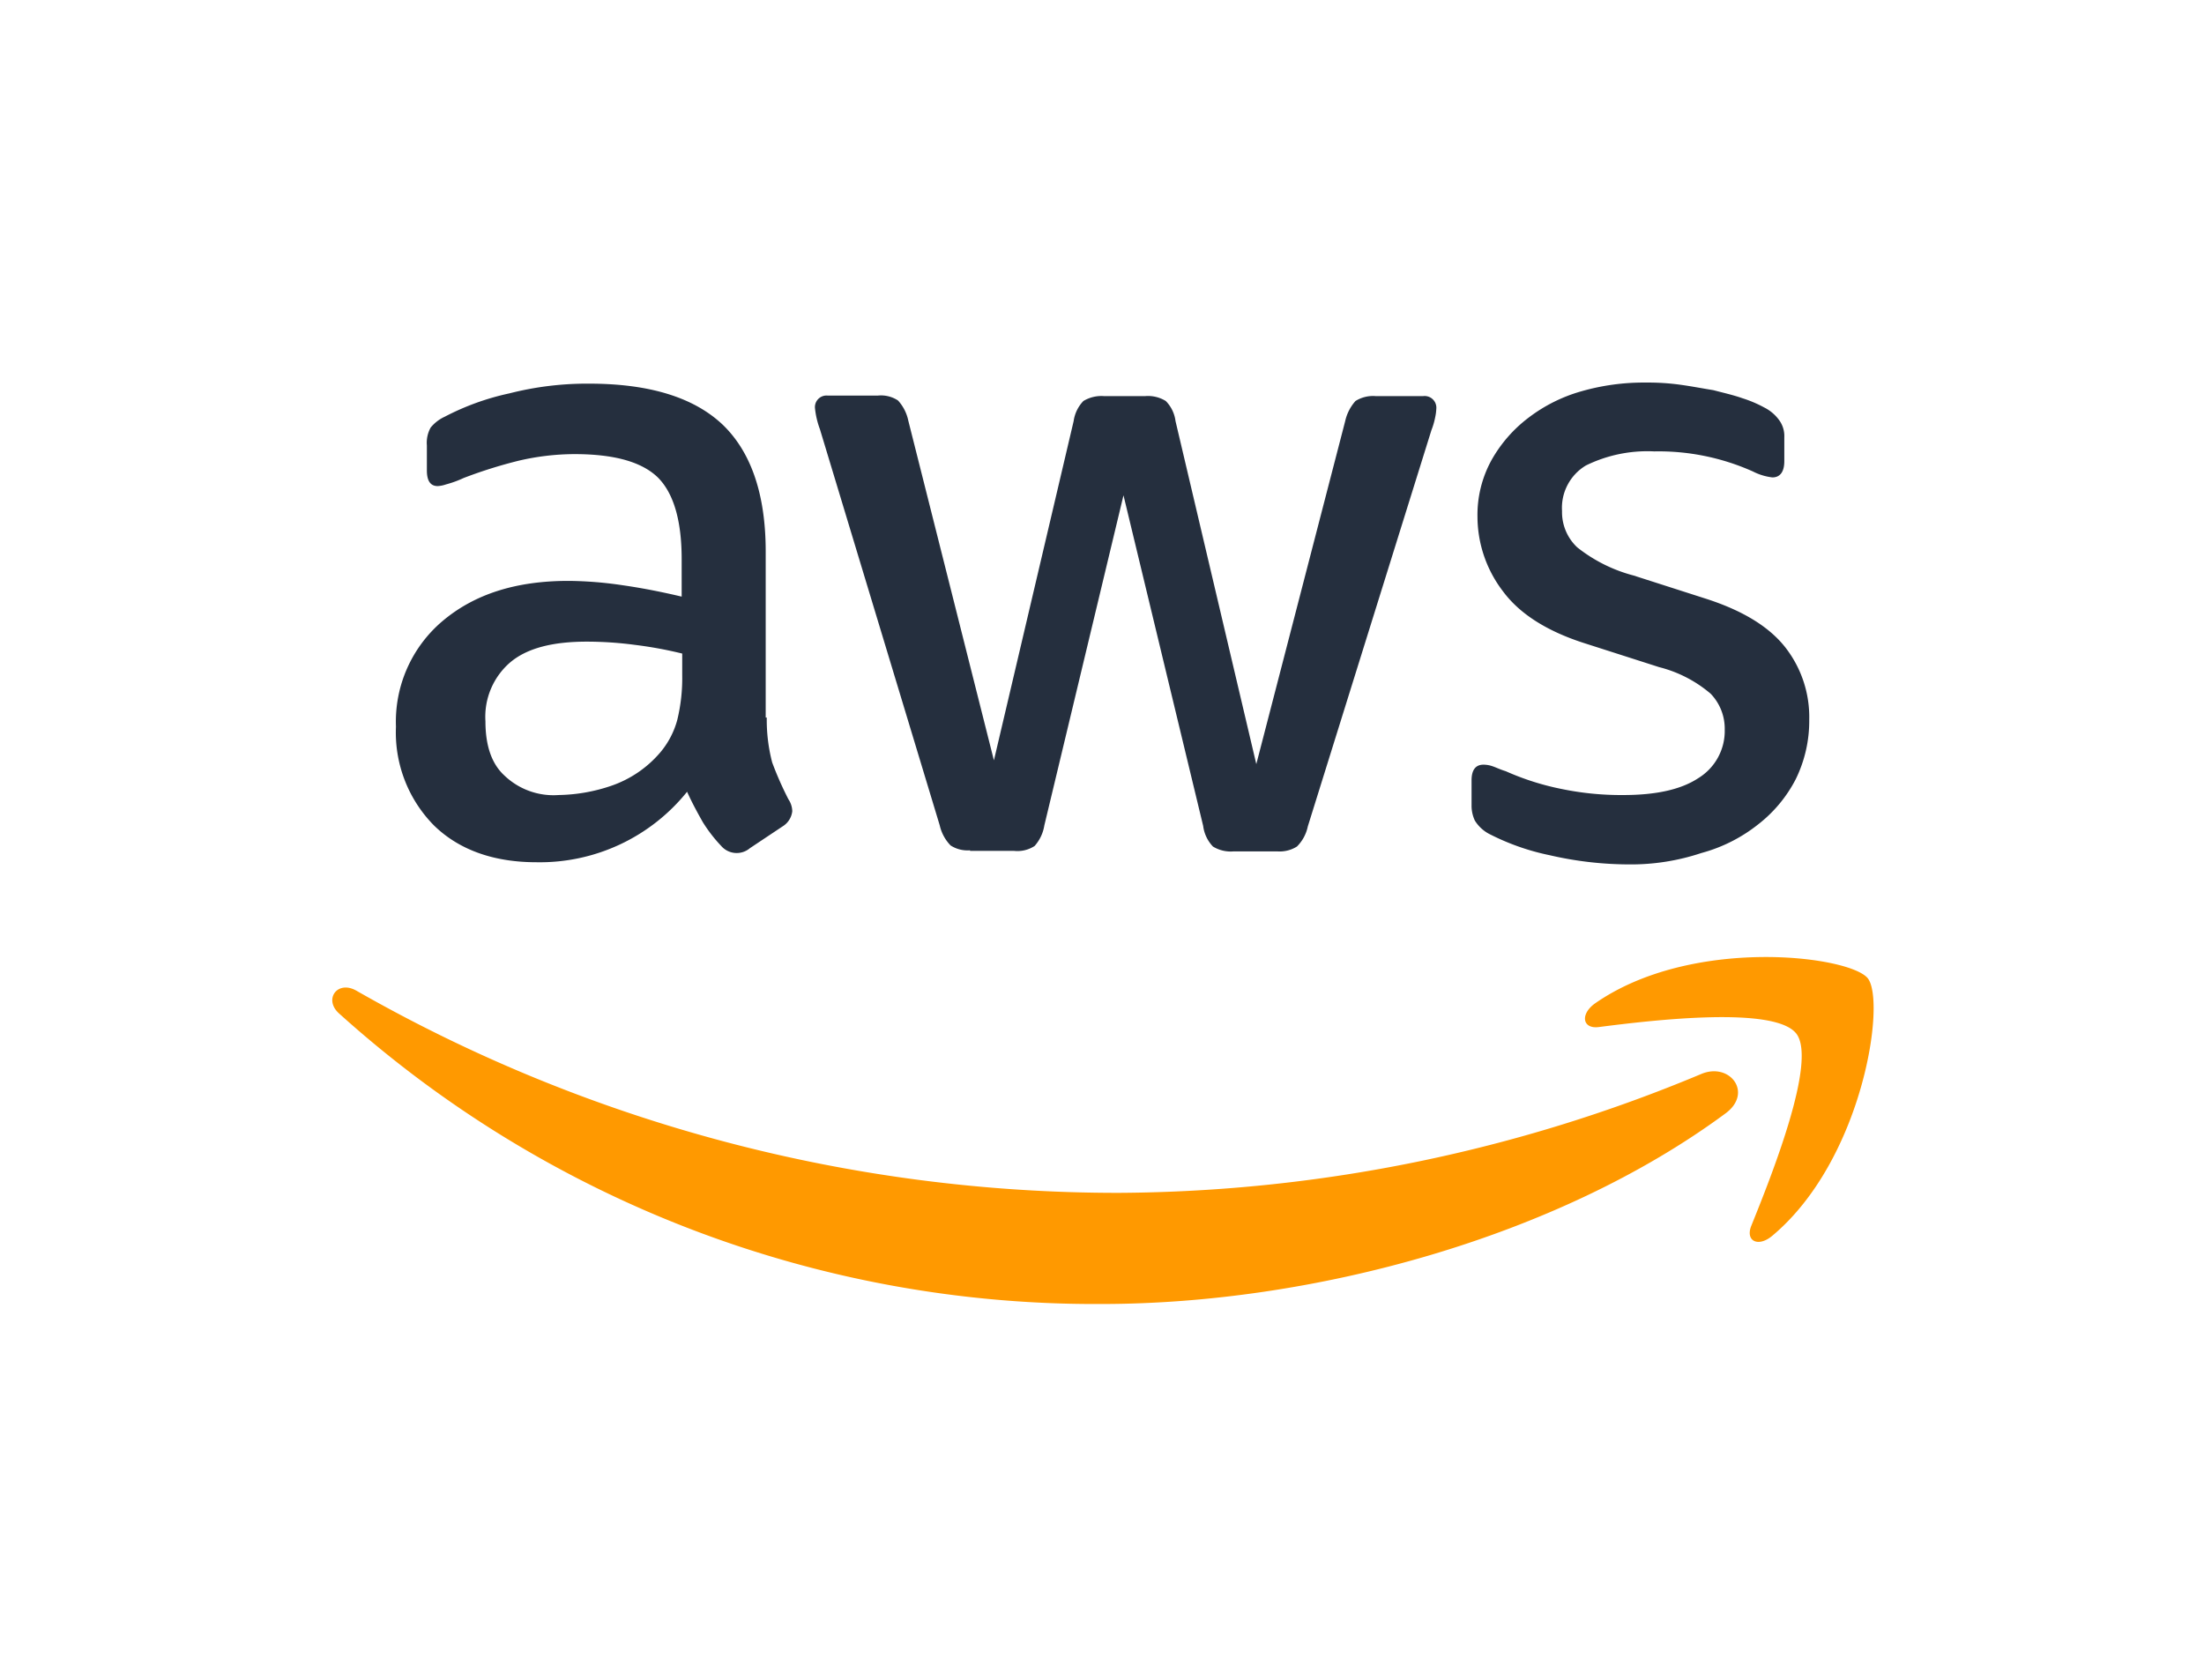 <svg xmlns="http://www.w3.org/2000/svg" width="218.88" height="166.86" viewBox="0 0 218.88 166.86"><g id="Group_61812" data-name="Group 61812" transform="translate(-390 -9199)"><rect id="Rectangle_30164" data-name="Rectangle 30164" width="218.88" height="166.86" transform="translate(390 9199)" fill="none"></rect><g id="aws" transform="translate(423.049 9237)"><path id="Path_78715" data-name="Path 78715" d="M48.524,33.217a16.717,16.717,0,0,0,.538,4.522A33.41,33.41,0,0,0,50.678,41.4a2.176,2.176,0,0,1,.377,1.184,2.034,2.034,0,0,1-.969,1.507l-3.23,2.153A2.034,2.034,0,0,1,44,46.03a14.724,14.724,0,0,1-1.83-2.369c-.485-.861-1.023-1.83-1.561-3.015a18.767,18.767,0,0,1-14.967,7c-4.253,0-7.7-1.238-10.175-3.661a13.141,13.141,0,0,1-3.769-9.8,13.088,13.088,0,0,1,4.63-10.5C19.452,21.05,23.544,19.7,28.82,19.7a38.086,38.086,0,0,1,5.384.431c1.884.269,3.822.646,5.868,1.131V17.551c0-3.876-.808-6.568-2.369-8.129-1.615-1.561-4.361-2.315-8.291-2.315a24.613,24.613,0,0,0-5.491.646A46.492,46.492,0,0,0,18.43,9.475a10.844,10.844,0,0,1-1.777.646,2.992,2.992,0,0,1-.808.162c-.7,0-1.077-.485-1.077-1.561V6.245a3.115,3.115,0,0,1,.377-1.777,3.927,3.927,0,0,1,1.4-1.077,25.346,25.346,0,0,1,6.407-2.315A31.25,31.25,0,0,1,30.866.108c6.084,0,10.5,1.4,13.351,4.145,2.8,2.746,4.2,6.945,4.2,12.544V33.271h.108ZM27.851,40.97a16.95,16.95,0,0,0,5.222-.915,11.131,11.131,0,0,0,4.845-3.284,8.377,8.377,0,0,0,1.723-3.284,17.552,17.552,0,0,0,.485-4.415V26.918a40.218,40.218,0,0,0-4.684-.861,36.429,36.429,0,0,0-4.791-.323c-3.392,0-5.922.646-7.591,2.046a7.126,7.126,0,0,0-2.476,5.868c0,2.369.592,4.2,1.884,5.384A7.042,7.042,0,0,0,27.851,40.97Zm40.862,5.491a3.1,3.1,0,0,1-1.938-.485A4.207,4.207,0,0,1,65.7,43.984L53.8,4.63a8.381,8.381,0,0,1-.485-2.046,1.149,1.149,0,0,1,1.238-1.292h5.007a3.075,3.075,0,0,1,1.992.485,4.221,4.221,0,0,1,1.023,1.992l8.506,33.755L79,3.822a3.585,3.585,0,0,1,.969-1.992,3.472,3.472,0,0,1,2.046-.485H86.1a3.361,3.361,0,0,1,2.046.485,3.435,3.435,0,0,1,.969,1.992L97.139,37.9l8.829-34.079a4.439,4.439,0,0,1,1.023-1.992,3.286,3.286,0,0,1,1.992-.485h4.738a1.164,1.164,0,0,1,1.292,1.292,4.777,4.777,0,0,1-.108.808,7.376,7.376,0,0,1-.377,1.292L102.253,44.092a3.944,3.944,0,0,1-1.077,1.992,3.213,3.213,0,0,1-1.938.485H94.877a3.361,3.361,0,0,1-2.046-.485,3.622,3.622,0,0,1-.969-2.046L83.949,11.2l-7.86,32.786a4.009,4.009,0,0,1-.969,2.046,3.115,3.115,0,0,1-2.046.485H68.713Zm65.411,1.4a35.224,35.224,0,0,1-7.86-.915A23.447,23.447,0,0,1,120.4,44.9a3.7,3.7,0,0,1-1.561-1.4,3.507,3.507,0,0,1-.323-1.4V39.516c0-1.077.431-1.561,1.184-1.561a2.734,2.734,0,0,1,.915.162c.323.108.754.323,1.292.485a26.177,26.177,0,0,0,5.6,1.777,29.131,29.131,0,0,0,6.084.592c3.23,0,5.707-.538,7.429-1.669a5.5,5.5,0,0,0,2.638-4.845,5,5,0,0,0-1.4-3.553,12.642,12.642,0,0,0-5.114-2.638L129.763,25.9c-3.715-1.184-6.46-2.907-8.129-5.168a12.231,12.231,0,0,1-2.53-7.376A11.282,11.282,0,0,1,120.5,7.7a13.671,13.671,0,0,1,3.661-4.2A15.672,15.672,0,0,1,129.44.861,22.471,22.471,0,0,1,135.847,0a23.419,23.419,0,0,1,3.392.215c1.184.162,2.261.377,3.284.538,1.023.269,1.992.485,2.907.808a12.254,12.254,0,0,1,2.153.915,4.1,4.1,0,0,1,1.507,1.292,2.672,2.672,0,0,1,.485,1.669V7.806c0,1.077-.431,1.615-1.184,1.615a5.666,5.666,0,0,1-1.938-.592,22.932,22.932,0,0,0-9.8-1.992,13.85,13.85,0,0,0-6.783,1.4,4.905,4.905,0,0,0-2.369,4.522,4.8,4.8,0,0,0,1.507,3.607,15.2,15.2,0,0,0,5.6,2.8l7.214,2.315c3.661,1.184,6.3,2.8,7.914,4.9a11.257,11.257,0,0,1,2.315,7.106,13.139,13.139,0,0,1-1.346,5.922,13.541,13.541,0,0,1-3.715,4.468,15.546,15.546,0,0,1-5.653,2.853A22.038,22.038,0,0,1,134.124,47.861Z" transform="translate(-5.424 0)" fill="#252f3e"></path><path id="Path_78716" data-name="Path 78716" d="M138.337,121.5c-16.743,12.382-41.077,18.95-62.02,18.95A112.086,112.086,0,0,1,.623,111.59c-1.561-1.4-.162-3.338,1.723-2.261A152.367,152.367,0,0,0,78.094,129.41a151.629,151.629,0,0,0,57.767-11.79C138.714,116.381,141.083,119.45,138.337,121.5Zm7-7.914c-2.153-2.746-14.159-1.346-19.6-.646-1.615.215-1.884-1.238-.431-2.315,9.583-6.73,25.3-4.791,27.134-2.53,1.83,2.315-.484,18.035-9.475,25.572-1.4,1.184-2.692.538-2.1-.969C142.913,127.633,147.436,116.274,145.336,113.582Z" transform="translate(0 -48.924)" fill="#f90"></path></g></g></svg>